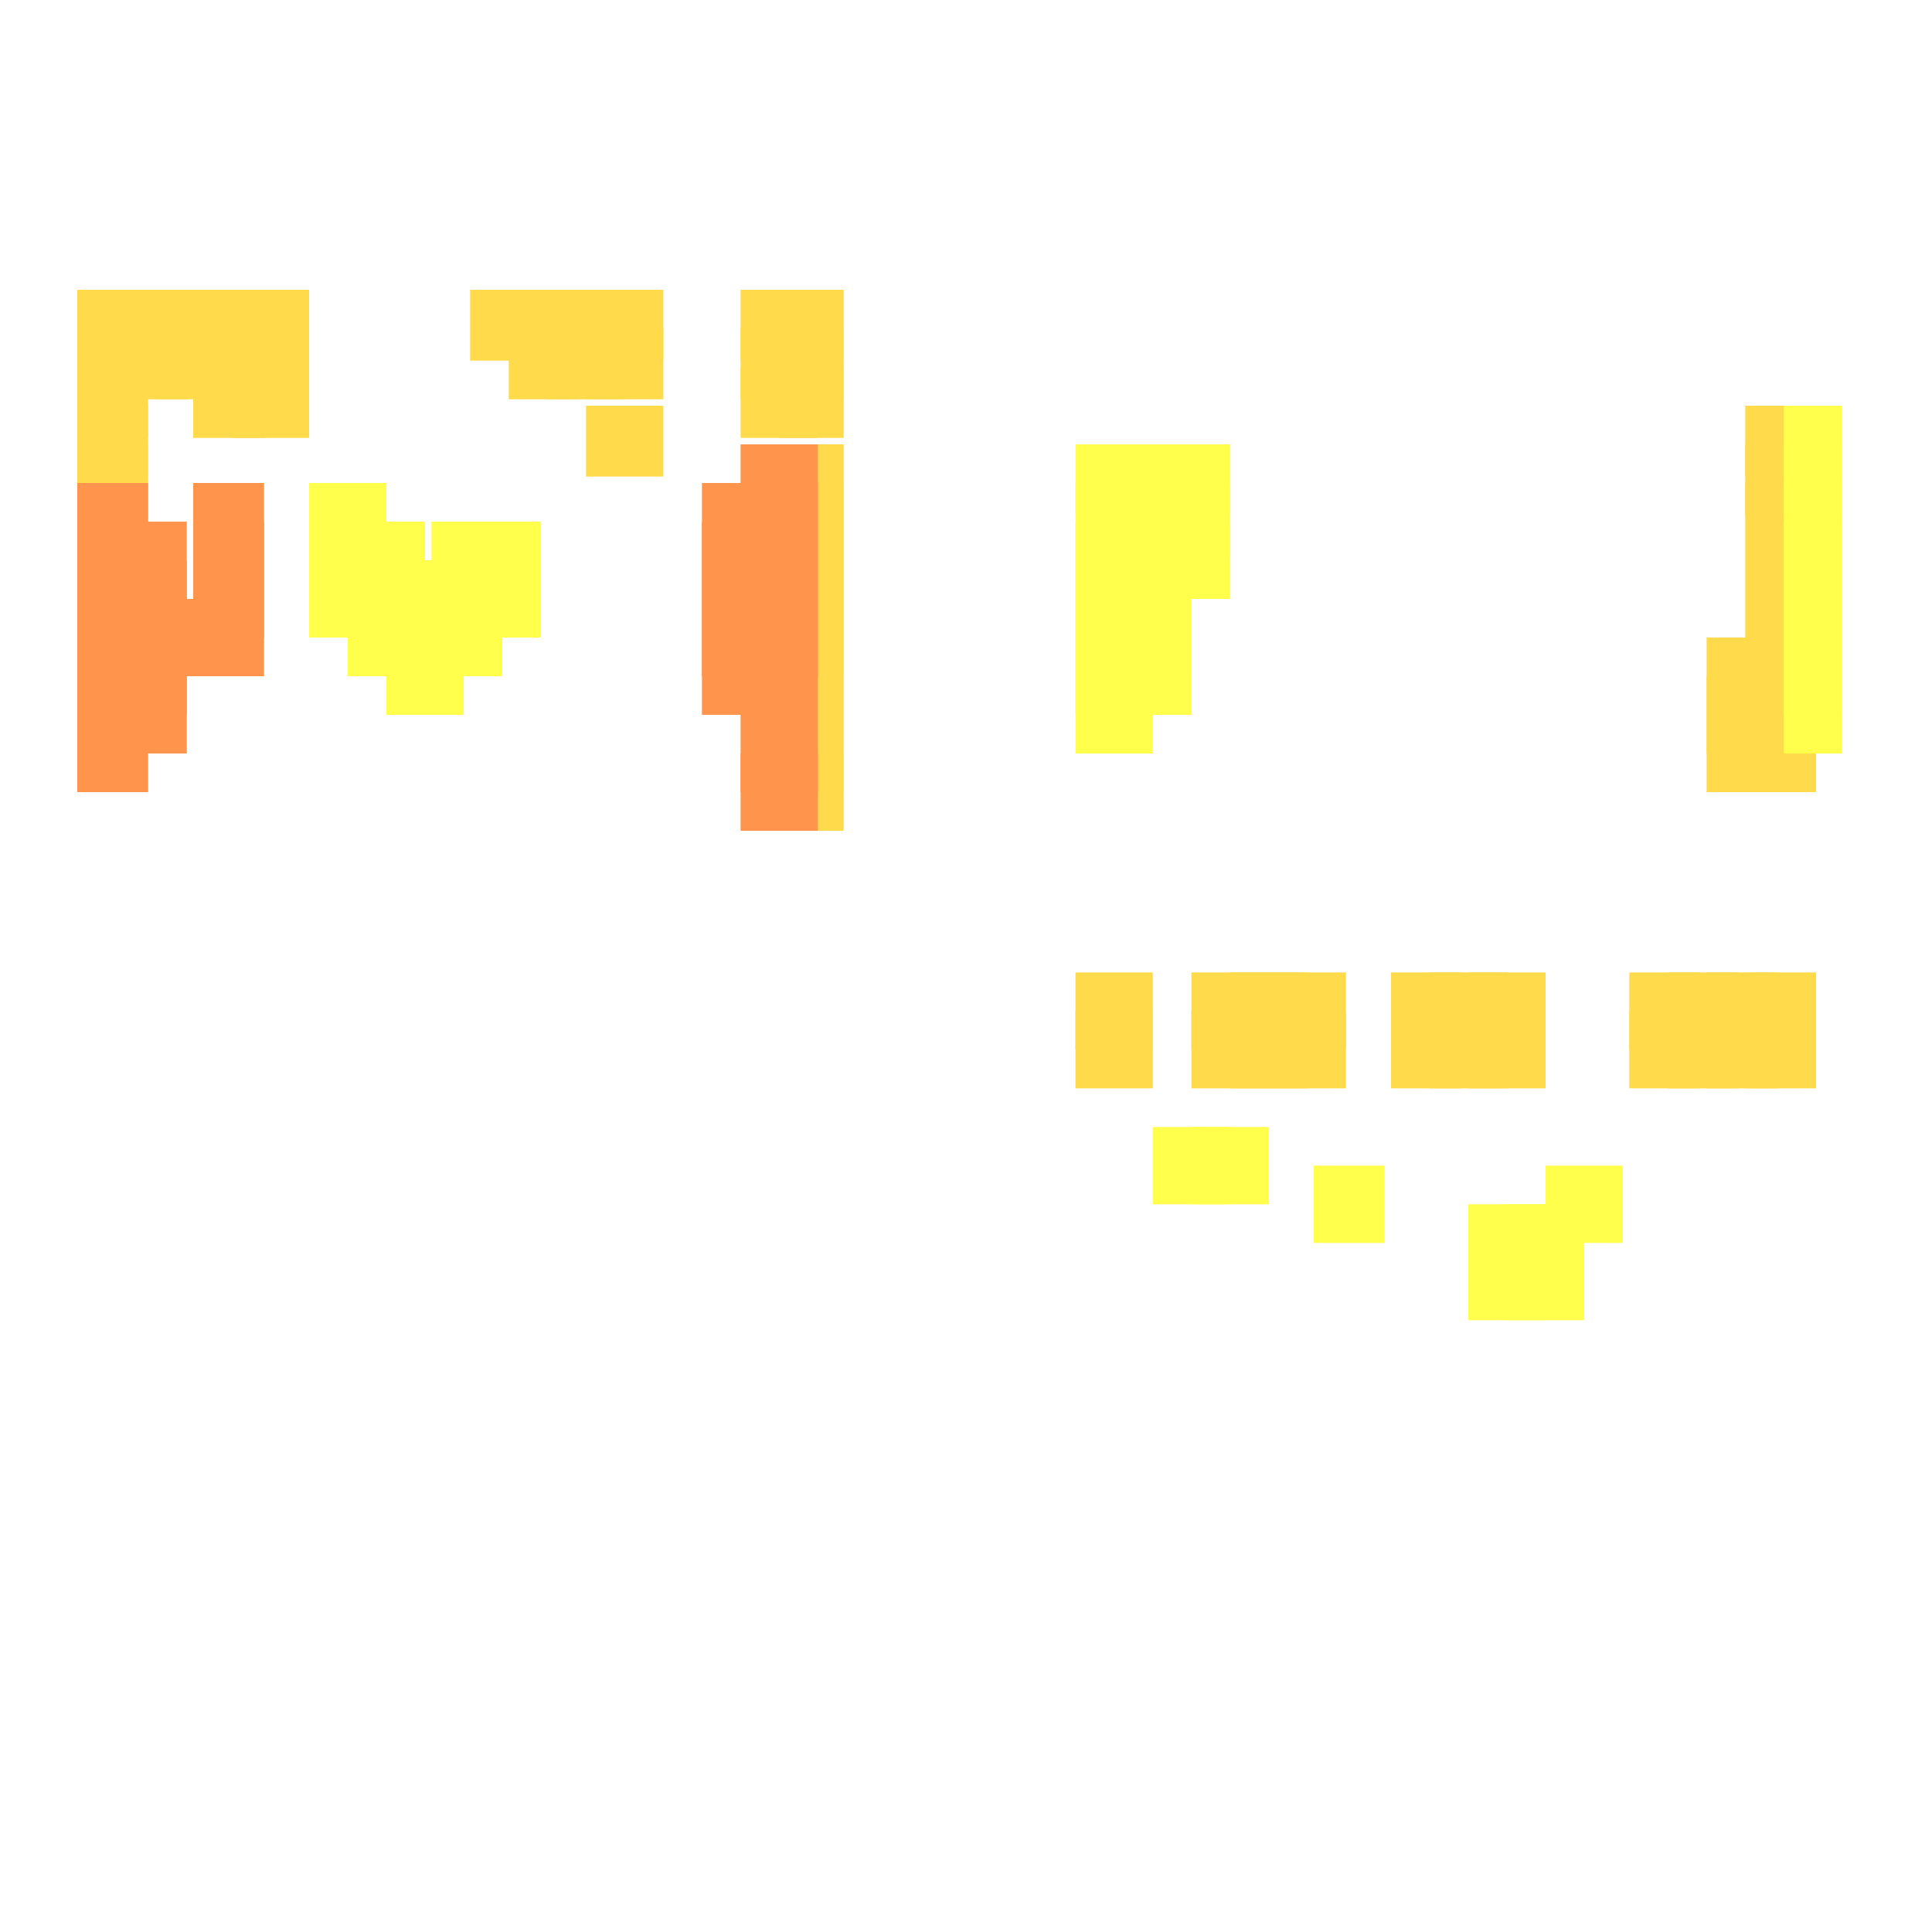 <?xml version="1.0" encoding="utf-8"?>
<svg xmlns="http://www.w3.org/2000/svg" width="300" height="300" viewBox="0 0 300 300" class="creatureMap" style="position:absolute;">
<defs>
    <filter id="blur" x="-30%" y="-30%" width="160%" height="160%">
        <feGaussianBlur stdDeviation="3" />
    </filter>
    <style>
        .spawningMap-very-common { fill: #0F0; }
        .spawningMap-common { fill: #B2FF00; }
        .spawningMap-uncommon { fill: #FF0; }
        .spawningMap-very-uncommon { fill: #FC0; }
        .spawningMap-rare { fill: #F60; }
        .spawningMap-very-rare { fill: #F00; }
        .spawning-map-point { stroke:black; stroke-width:1; }
    </style>
</defs>
<g filter="url(#blur)" opacity="0.7">
    <g class="spawningMap-very-uncommon">
        <rect x="167" y="151" width="12" height="12" />
        <rect x="185" y="151" width="12" height="12" />
        <rect x="191" y="151" width="12" height="12" />
        <rect x="197" y="151" width="12" height="12" />
        <rect x="216" y="151" width="11" height="12" />
        <rect x="222" y="151" width="12" height="12" />
        <rect x="228" y="151" width="12" height="12" />
        <rect x="253" y="151" width="11" height="12" />
        <rect x="259" y="151" width="11" height="12" />
        <rect x="265" y="151" width="11" height="12" />
        <rect x="271" y="151" width="11" height="12" />
        <rect x="271" y="69" width="11" height="11" />
        <rect x="271" y="75" width="11" height="12" />
        <rect x="271" y="87" width="11" height="12" />
        <rect x="265" y="99" width="11" height="12" />
        <rect x="271" y="99" width="11" height="12" />
        <rect x="265" y="105" width="11" height="12" />
        <rect x="271" y="105" width="11" height="12" />
        <rect x="265" y="111" width="11" height="12" />
        <rect x="271" y="111" width="11" height="12" />
        <rect x="167" y="157" width="12" height="12" />
        <rect x="185" y="157" width="12" height="12" />
        <rect x="191" y="157" width="12" height="12" />
        <rect x="197" y="157" width="12" height="12" />
        <rect x="216" y="157" width="11" height="12" />
        <rect x="222" y="157" width="12" height="12" />
        <rect x="228" y="157" width="12" height="12" />
        <rect x="253" y="157" width="11" height="12" />
        <rect x="259" y="157" width="11" height="12" />
        <rect x="265" y="157" width="11" height="12" />
        <rect x="271" y="157" width="11" height="12" />
        <rect x="12" y="45" width="11" height="11" />
        <rect x="18" y="45" width="11" height="11" />
        <rect x="24" y="45" width="11" height="11" />
        <rect x="30" y="45" width="11" height="11" />
        <rect x="36" y="45" width="12" height="11" />
        <rect x="73" y="45" width="11" height="11" />
        <rect x="79" y="45" width="11" height="11" />
        <rect x="85" y="45" width="12" height="11" />
        <rect x="91" y="45" width="12" height="11" />
        <rect x="115" y="45" width="12" height="11" />
        <rect x="121" y="45" width="10" height="11" />
        <rect x="12" y="51" width="11" height="11" />
        <rect x="18" y="51" width="11" height="11" />
        <rect x="24" y="51" width="11" height="11" />
        <rect x="30" y="51" width="11" height="11" />
        <rect x="36" y="51" width="12" height="11" />
        <rect x="79" y="51" width="11" height="11" />
        <rect x="85" y="51" width="12" height="11" />
        <rect x="91" y="51" width="12" height="11" />
        <rect x="115" y="51" width="12" height="11" />
        <rect x="121" y="51" width="10" height="11" />
        <rect x="12" y="57" width="11" height="11" />
        <rect x="30" y="57" width="11" height="11" />
        <rect x="36" y="57" width="12" height="11" />
        <rect x="115" y="57" width="12" height="11" />
        <rect x="121" y="57" width="10" height="11" />
        <rect x="12" y="63" width="11" height="11" />
        <rect x="91" y="63" width="12" height="11" />
        <rect x="12" y="69" width="11" height="12" />
        <rect x="121" y="69" width="10" height="12" />
        <rect x="121" y="75" width="10" height="12" />
        <rect x="121" y="81" width="10" height="12" />
        <rect x="121" y="87" width="10" height="12" />
        <rect x="121" y="93" width="10" height="12" />
        <rect x="121" y="99" width="10" height="12" />
        <rect x="121" y="111" width="10" height="12" />
        <rect x="121" y="117" width="10" height="12" />
        <rect x="271" y="63" width="11" height="11" />
    </g>
    <g class="spawningMap-uncommon">
        <rect x="277" y="69" width="9" height="11" />
        <rect x="167" y="75" width="12" height="12" />
        <rect x="173" y="75" width="12" height="12" />
        <rect x="179" y="75" width="12" height="12" />
        <rect x="277" y="75" width="9" height="12" />
        <rect x="167" y="81" width="12" height="12" />
        <rect x="173" y="81" width="12" height="12" />
        <rect x="179" y="81" width="12" height="12" />
        <rect x="277" y="81" width="9" height="12" />
        <rect x="167" y="87" width="12" height="12" />
        <rect x="173" y="87" width="12" height="12" />
        <rect x="277" y="87" width="9" height="12" />
        <rect x="167" y="93" width="12" height="12" />
        <rect x="173" y="93" width="12" height="12" />
        <rect x="277" y="93" width="9" height="12" />
        <rect x="167" y="99" width="12" height="12" />
        <rect x="173" y="99" width="12" height="12" />
        <rect x="277" y="99" width="9" height="12" />
        <rect x="167" y="105" width="12" height="12" />
        <rect x="277" y="105" width="9" height="12" />
        <rect x="228" y="193" width="12" height="12" />
        <rect x="234" y="193" width="12" height="12" />
        <rect x="228" y="187" width="12" height="12" />
        <rect x="234" y="187" width="12" height="12" />
        <rect x="204" y="181" width="11" height="12" />
        <rect x="240" y="181" width="12" height="12" />
        <rect x="179" y="175" width="12" height="12" />
        <rect x="185" y="175" width="12" height="12" />
        <rect x="48" y="75" width="12" height="12" />
        <rect x="48" y="81" width="12" height="12" />
        <rect x="54" y="81" width="12" height="12" />
        <rect x="67" y="81" width="11" height="12" />
        <rect x="73" y="81" width="11" height="12" />
        <rect x="48" y="87" width="12" height="12" />
        <rect x="54" y="87" width="12" height="12" />
        <rect x="60" y="87" width="12" height="12" />
        <rect x="67" y="87" width="11" height="12" />
        <rect x="73" y="87" width="11" height="12" />
        <rect x="54" y="93" width="12" height="12" />
        <rect x="60" y="93" width="12" height="12" />
        <rect x="67" y="93" width="11" height="12" />
        <rect x="60" y="99" width="12" height="12" />
        <rect x="277" y="63" width="9" height="11" />
        <rect x="167" y="69" width="12" height="11" />
        <rect x="173" y="69" width="12" height="11" />
        <rect x="179" y="69" width="12" height="11" />
    </g>
    <g class="spawningMap-rare">
        <rect x="115" y="69" width="12" height="12" />
        <rect x="12" y="75" width="11" height="12" />
        <rect x="30" y="75" width="11" height="12" />
        <rect x="109" y="75" width="12" height="12" />
        <rect x="115" y="75" width="12" height="12" />
        <rect x="12" y="81" width="11" height="12" />
        <rect x="18" y="81" width="11" height="12" />
        <rect x="30" y="81" width="11" height="12" />
        <rect x="109" y="81" width="12" height="12" />
        <rect x="115" y="81" width="12" height="12" />
        <rect x="12" y="87" width="11" height="12" />
        <rect x="18" y="87" width="11" height="12" />
        <rect x="30" y="87" width="11" height="12" />
        <rect x="109" y="87" width="12" height="12" />
        <rect x="115" y="87" width="12" height="12" />
        <rect x="12" y="93" width="11" height="12" />
        <rect x="18" y="93" width="11" height="12" />
        <rect x="24" y="93" width="11" height="12" />
        <rect x="30" y="93" width="11" height="12" />
        <rect x="109" y="93" width="12" height="12" />
        <rect x="115" y="93" width="12" height="12" />
        <rect x="12" y="99" width="11" height="12" />
        <rect x="18" y="99" width="11" height="12" />
        <rect x="109" y="99" width="12" height="12" />
        <rect x="115" y="99" width="12" height="12" />
        <rect x="12" y="105" width="11" height="12" />
        <rect x="18" y="105" width="11" height="12" />
        <rect x="12" y="111" width="11" height="12" />
        <rect x="115" y="111" width="12" height="12" />
        <rect x="115" y="117" width="12" height="12" />
    </g></g>
</svg>